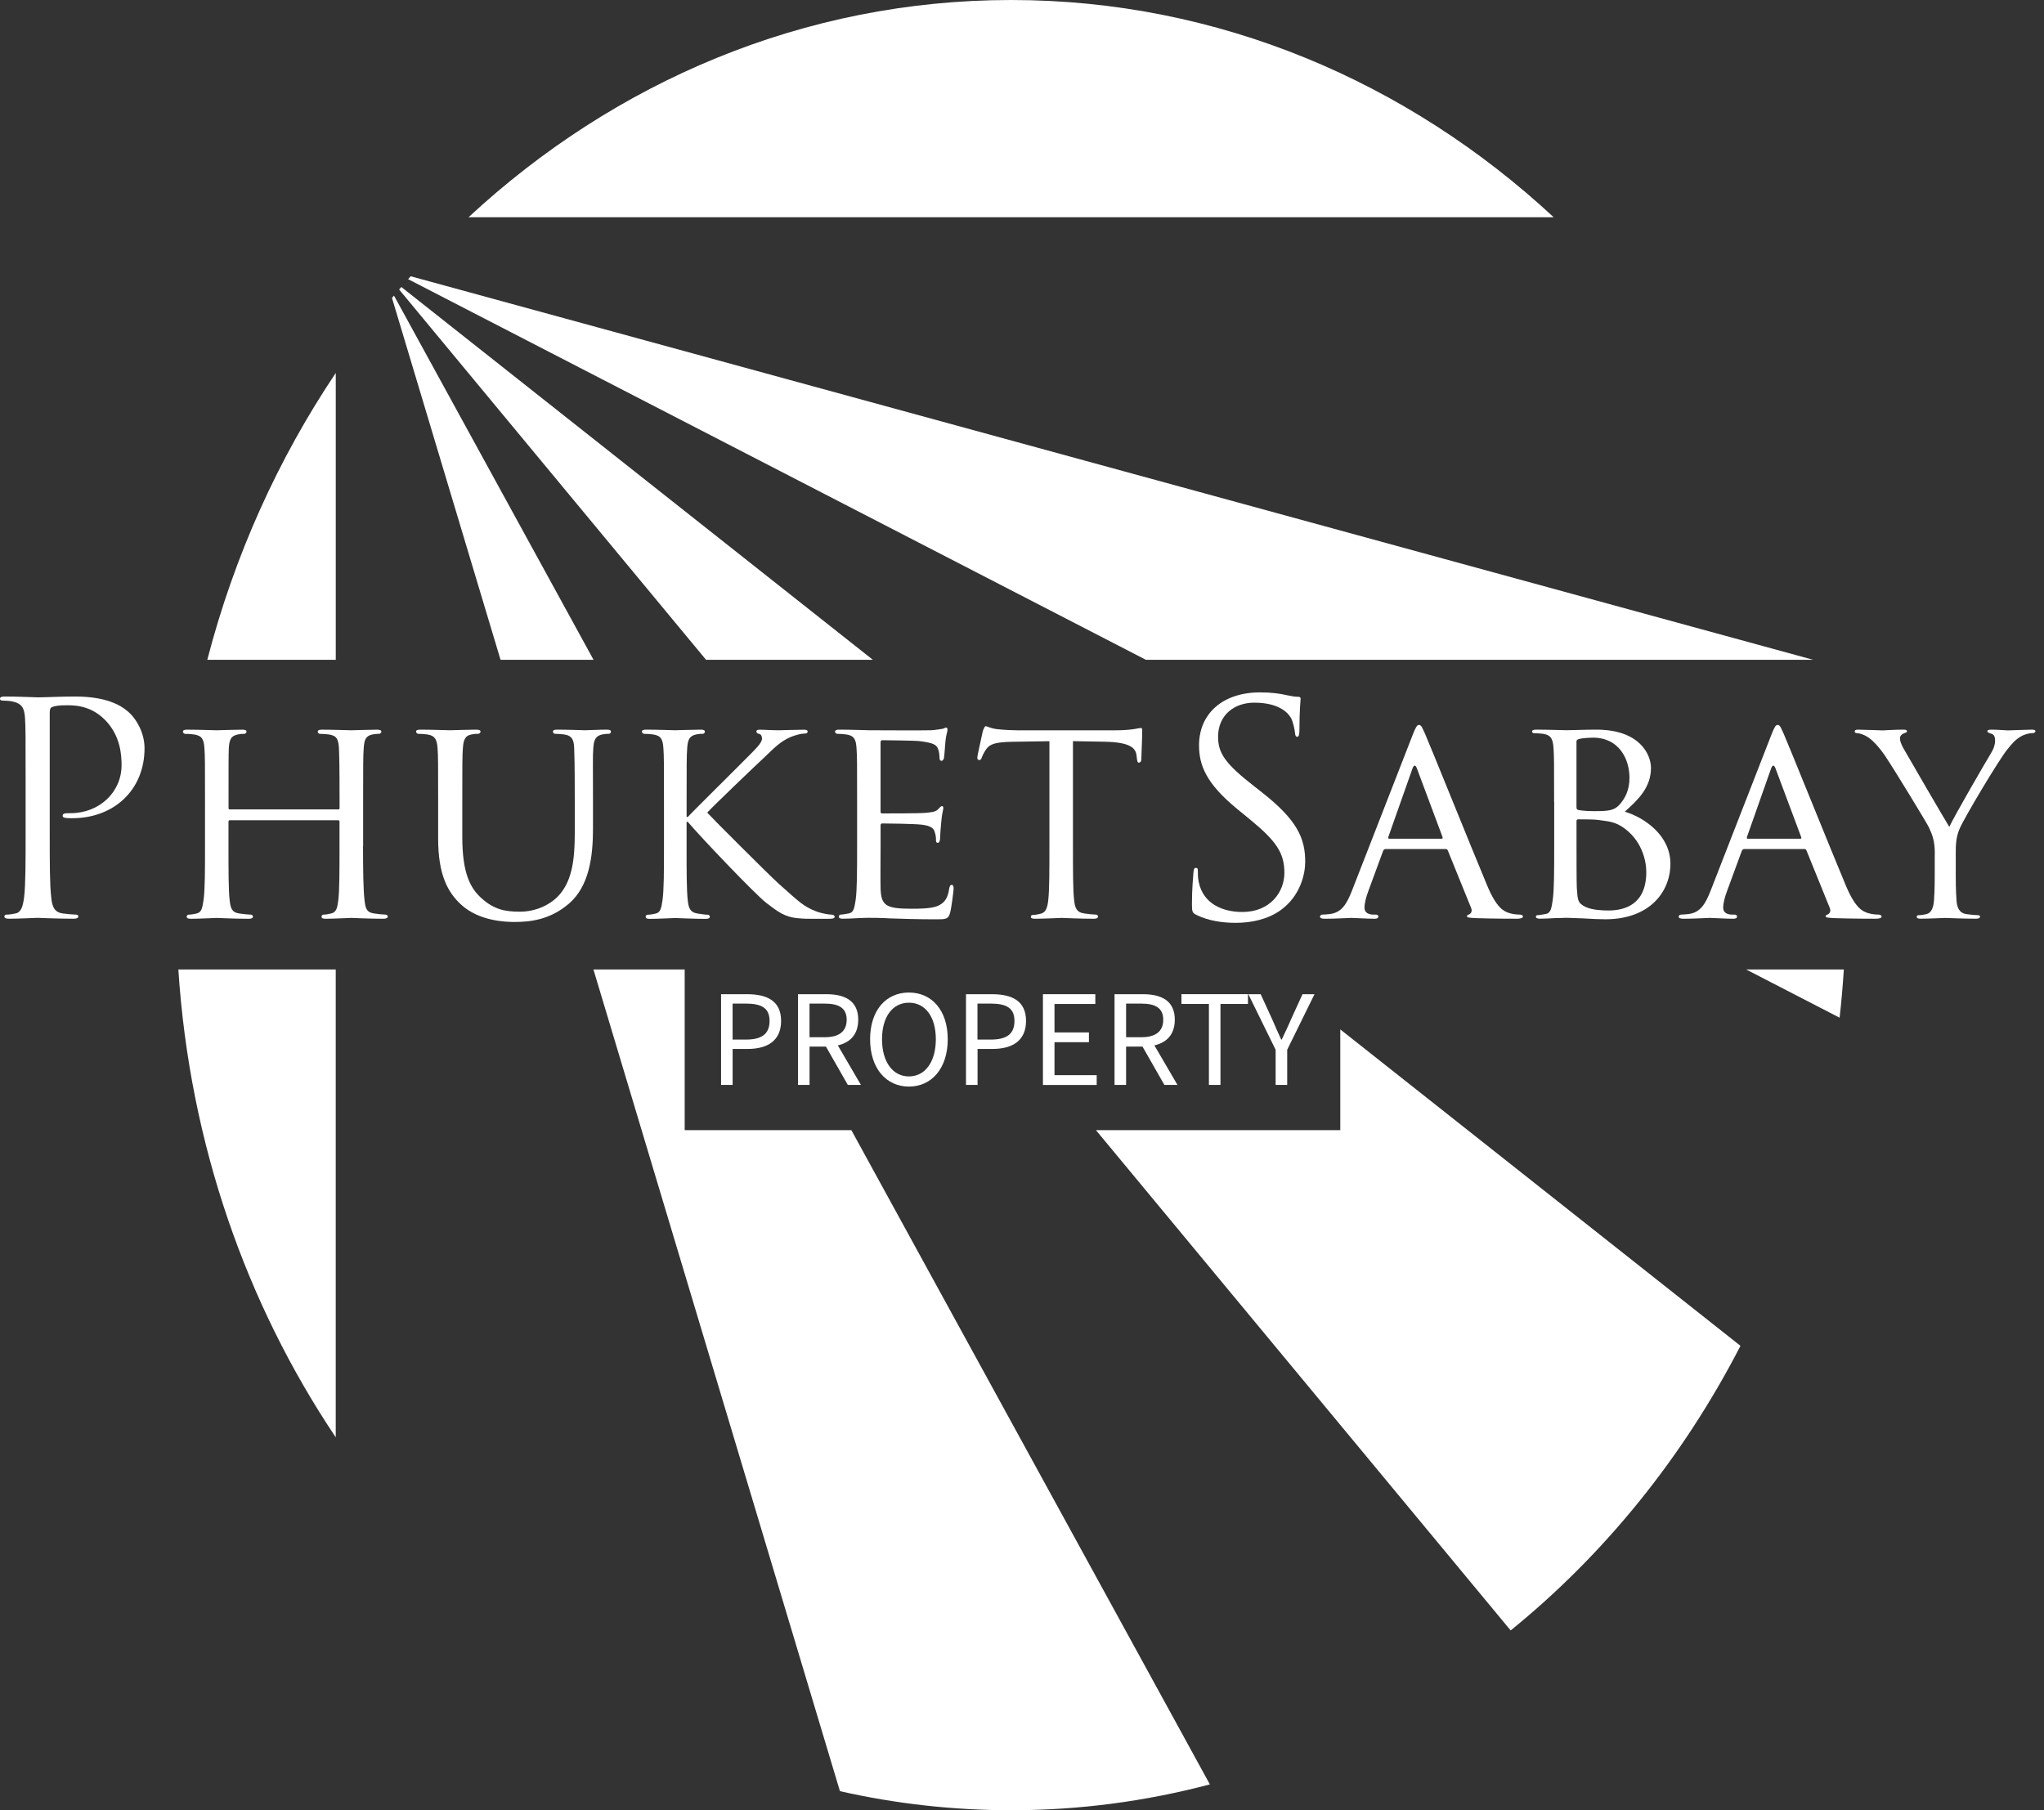 <?xml version="1.0" encoding="UTF-8"?> <svg xmlns="http://www.w3.org/2000/svg" width="70" height="62" viewBox="0 0 70 62" fill="none"><rect x="0" y="0" width="70" height="62" fill="#333333" stroke="none"/><path d="M23.447 33.204H20.323L28.765 61.347C30.657 61.775 32.618 62 34.629 62C36.973 62 39.252 61.692 41.434 61.115L29.156 38.707H23.448V33.203L23.447 33.204Z" fill="white"></path><path d="M13.492 10.123C13.469 10.15 13.447 10.177 13.424 10.204L17.142 22.598H20.327L13.492 10.123Z" fill="white"></path><path d="M13.744 9.829C13.719 9.859 13.694 9.887 13.669 9.916L24.18 22.598H29.892L13.744 9.829Z" fill="white"></path><path d="M37.533 38.708L51.735 55.842C54.949 53.236 57.638 49.913 59.605 46.094L45.9 35.257V38.708H37.533Z" fill="white"></path><path d="M63 34.856C63.063 34.31 63.109 33.759 63.145 33.204H59.799L63 34.856Z" fill="white"></path><path d="M14.065 9.463C14.035 9.497 14.006 9.529 13.976 9.561L39.243 22.598H62.095L14.064 9.462L14.065 9.463Z" fill="white"></path><path d="M34.627 0C27.534 0 21.043 2.803 16.046 7.44H53.208C48.211 2.801 41.721 0 34.627 0Z" fill="white"></path><path d="M11.499 12.774C9.533 15.703 8.027 19.02 7.099 22.598H11.499V12.774Z" fill="white"></path><path d="M11.498 49.227V33.204H6.108C6.494 39.169 8.438 44.667 11.498 49.227Z" fill="white"></path><path d="M0.877 26.774C0.877 25.204 0.877 24.921 0.857 24.599C0.837 24.257 0.756 24.096 0.423 24.025C0.342 24.005 0.171 23.995 0.081 23.995C0.04 23.995 0 23.975 0 23.935C0 23.875 0.051 23.855 0.161 23.855C0.615 23.855 1.219 23.884 1.3 23.884C1.522 23.884 2.107 23.855 2.57 23.855C3.832 23.855 4.284 24.277 4.447 24.429C4.668 24.64 4.95 25.094 4.95 25.627C4.95 27.057 3.901 28.024 2.47 28.024C2.419 28.024 2.309 28.024 2.258 28.013C2.207 28.013 2.146 27.993 2.146 27.942C2.146 27.861 2.207 27.851 2.419 27.851C3.396 27.851 4.163 27.136 4.163 26.209C4.163 25.877 4.134 25.202 3.599 24.659C3.065 24.116 2.45 24.156 2.217 24.156C2.045 24.156 1.875 24.177 1.783 24.217C1.723 24.237 1.703 24.308 1.703 24.409V28.547C1.703 29.514 1.703 30.309 1.754 30.731C1.783 31.023 1.845 31.245 2.147 31.285C2.288 31.305 2.51 31.325 2.601 31.325C2.662 31.325 2.682 31.355 2.682 31.386C2.682 31.436 2.631 31.466 2.521 31.466C1.966 31.466 1.331 31.436 1.28 31.436C1.25 31.436 0.615 31.466 0.312 31.466C0.2 31.466 0.15 31.446 0.15 31.386C0.15 31.355 0.171 31.325 0.231 31.325C0.321 31.325 0.443 31.305 0.533 31.285C0.735 31.245 0.786 31.023 0.826 30.731C0.877 30.309 0.877 29.514 0.877 28.547V26.775V26.774Z" fill="white"></path><path d="M12.433 28.978C12.433 29.804 12.442 30.479 12.484 30.831C12.514 31.084 12.535 31.244 12.806 31.285C12.927 31.305 13.129 31.325 13.2 31.325C13.26 31.325 13.28 31.365 13.28 31.396C13.28 31.436 13.229 31.467 13.129 31.467C12.645 31.467 12.08 31.438 12.03 31.438C11.99 31.438 11.415 31.467 11.153 31.467C11.052 31.467 11.012 31.447 11.012 31.396C11.012 31.365 11.032 31.325 11.083 31.325C11.164 31.325 11.264 31.305 11.345 31.285C11.526 31.244 11.557 31.073 11.587 30.822C11.627 30.469 11.627 29.826 11.627 29V28.144C11.627 28.104 11.607 28.093 11.576 28.093H7.875C7.845 28.093 7.825 28.104 7.825 28.144V29C7.825 29.826 7.825 30.48 7.865 30.833C7.896 31.085 7.926 31.246 8.188 31.286C8.319 31.306 8.51 31.326 8.591 31.326C8.642 31.326 8.662 31.366 8.662 31.397C8.662 31.438 8.622 31.468 8.521 31.468C8.027 31.468 7.463 31.439 7.422 31.439C7.371 31.439 6.807 31.468 6.535 31.468C6.443 31.468 6.394 31.448 6.394 31.397C6.394 31.366 6.414 31.326 6.465 31.326C6.545 31.326 6.657 31.306 6.737 31.286C6.909 31.246 6.929 31.085 6.97 30.833C7.021 30.48 7.021 29.806 7.021 28.98V27.47C7.021 26.141 7.021 25.899 7.001 25.627C6.98 25.335 6.929 25.194 6.638 25.154C6.567 25.144 6.416 25.134 6.336 25.134C6.305 25.134 6.265 25.093 6.265 25.063C6.265 25.012 6.305 24.991 6.406 24.991C6.809 24.991 7.374 25.012 7.424 25.012C7.464 25.012 8.028 24.991 8.301 24.991C8.401 24.991 8.442 25.012 8.442 25.063C8.442 25.093 8.401 25.134 8.37 25.134C8.31 25.134 8.25 25.134 8.149 25.154C7.907 25.205 7.856 25.325 7.836 25.627C7.827 25.899 7.827 26.161 7.827 27.49V27.671C7.827 27.722 7.847 27.722 7.876 27.722H11.578C11.607 27.722 11.629 27.722 11.629 27.671V27.49C11.629 26.161 11.618 25.899 11.608 25.627C11.588 25.335 11.548 25.194 11.255 25.154C11.184 25.144 11.034 25.134 10.953 25.134C10.913 25.134 10.882 25.093 10.882 25.063C10.882 25.012 10.922 24.991 11.023 24.991C11.416 24.991 11.991 25.012 12.031 25.012C12.082 25.012 12.646 24.991 12.908 24.991C13.009 24.991 13.06 25.012 13.06 25.063C13.06 25.093 13.02 25.134 12.979 25.134C12.919 25.134 12.868 25.134 12.758 25.154C12.526 25.205 12.476 25.325 12.456 25.627C12.436 25.899 12.436 26.141 12.436 27.47V28.98L12.433 28.978Z" fill="white"></path><path d="M15.005 27.468C15.005 26.14 15.005 25.898 14.985 25.626C14.965 25.354 14.914 25.193 14.622 25.153C14.551 25.143 14.4 25.133 14.32 25.133C14.29 25.133 14.249 25.092 14.249 25.061C14.249 25.011 14.289 24.99 14.39 24.99C14.793 24.99 15.327 25.011 15.408 25.011C15.488 25.011 16.043 24.99 16.305 24.99C16.406 24.99 16.457 25.011 16.457 25.061C16.457 25.092 16.416 25.133 16.376 25.133C16.316 25.133 16.265 25.133 16.154 25.153C15.922 25.193 15.872 25.344 15.852 25.626C15.832 25.898 15.832 26.14 15.832 27.468V28.667C15.832 29.906 16.105 30.419 16.488 30.762C16.921 31.155 17.304 31.225 17.809 31.225C18.353 31.225 18.878 30.983 19.18 30.62C19.594 30.126 19.684 29.421 19.684 28.545V27.468C19.684 26.14 19.673 25.898 19.664 25.626C19.654 25.354 19.603 25.193 19.31 25.153C19.239 25.143 19.089 25.133 19.008 25.133C18.968 25.133 18.937 25.092 18.937 25.061C18.937 25.011 18.977 24.99 19.078 24.99C19.472 24.99 19.986 25.011 20.036 25.011C20.096 25.011 20.519 24.99 20.782 24.99C20.883 24.99 20.923 25.011 20.923 25.061C20.923 25.092 20.894 25.133 20.852 25.133C20.792 25.133 20.741 25.133 20.631 25.153C20.389 25.204 20.338 25.344 20.318 25.626C20.297 25.898 20.308 26.14 20.308 27.468V28.384C20.308 29.311 20.187 30.348 19.481 30.952C18.835 31.506 18.15 31.577 17.626 31.577C17.334 31.577 16.406 31.557 15.781 30.973C15.347 30.57 15.005 29.976 15.005 28.728V27.47V27.468Z" fill="white"></path><path d="M22.739 27.468C22.739 26.14 22.739 25.898 22.719 25.626C22.699 25.334 22.648 25.193 22.356 25.153C22.285 25.143 22.135 25.133 22.054 25.133C22.023 25.133 21.983 25.092 21.983 25.061C21.983 25.011 22.023 24.99 22.124 24.99C22.527 24.99 23.072 25.011 23.122 25.011C23.202 25.011 23.737 24.99 23.999 24.99C24.099 24.99 24.14 25.011 24.14 25.061C24.14 25.092 24.11 25.133 24.069 25.133C24.008 25.133 23.957 25.133 23.847 25.153C23.615 25.204 23.554 25.324 23.534 25.626C23.514 25.898 23.514 26.14 23.514 27.468V27.982H23.554C23.695 27.821 25.279 26.26 25.612 25.918C25.864 25.666 26.095 25.445 26.095 25.304C26.095 25.193 26.055 25.143 25.984 25.133C25.933 25.122 25.903 25.082 25.903 25.052C25.903 25.012 25.943 24.992 26.004 24.992C26.185 24.992 26.458 25.012 26.67 25.012C26.721 25.012 27.305 24.992 27.527 24.992C27.617 24.992 27.658 25.012 27.658 25.052C27.658 25.092 27.638 25.123 27.567 25.123C27.435 25.123 27.245 25.174 27.073 25.244C26.71 25.405 26.538 25.596 26.145 25.969C25.923 26.171 24.411 27.62 24.219 27.832C24.451 28.084 26.297 29.927 26.659 30.259C27.406 30.923 27.507 31.034 27.93 31.206C28.162 31.297 28.413 31.326 28.474 31.326C28.534 31.326 28.585 31.356 28.585 31.398C28.585 31.439 28.545 31.469 28.393 31.469H27.939C27.686 31.469 27.525 31.469 27.324 31.448C26.861 31.408 26.628 31.216 26.245 30.926C25.843 30.613 23.977 28.65 23.553 28.147H23.513V28.983C23.513 29.808 23.513 30.483 23.553 30.836C23.582 31.088 23.624 31.249 23.895 31.289C24.016 31.309 24.157 31.329 24.238 31.329C24.289 31.329 24.309 31.369 24.309 31.4C24.309 31.441 24.269 31.471 24.168 31.471C23.734 31.471 23.2 31.442 23.13 31.442C23.06 31.442 22.524 31.471 22.253 31.471C22.162 31.471 22.112 31.451 22.112 31.4C22.112 31.369 22.132 31.329 22.183 31.329C22.264 31.329 22.375 31.309 22.456 31.289C22.628 31.249 22.648 31.088 22.688 30.836C22.739 30.483 22.739 29.808 22.739 28.983V27.473V27.468Z" fill="white"></path><path d="M29.353 27.468C29.353 26.14 29.353 25.898 29.333 25.626C29.313 25.334 29.262 25.193 28.97 25.153C28.899 25.143 28.749 25.133 28.668 25.133C28.639 25.133 28.597 25.092 28.597 25.061C28.597 25.011 28.637 24.99 28.738 24.99C29.141 24.99 29.716 25.011 29.767 25.011C29.827 25.011 31.683 25.021 31.884 25.011C32.056 25.001 32.218 24.97 32.287 24.96C32.328 24.95 32.368 24.919 32.408 24.919C32.438 24.919 32.449 24.96 32.449 25C32.449 25.06 32.398 25.161 32.377 25.402C32.367 25.483 32.346 25.865 32.326 25.967C32.316 26.007 32.286 26.058 32.246 26.058C32.195 26.058 32.175 26.018 32.175 25.947C32.175 25.886 32.164 25.745 32.124 25.645C32.063 25.504 31.972 25.444 31.488 25.383C31.337 25.363 30.308 25.352 30.207 25.352C30.167 25.352 30.156 25.383 30.156 25.444V27.769C30.156 27.829 30.156 27.86 30.207 27.86C30.319 27.86 31.488 27.86 31.69 27.84C31.902 27.82 32.032 27.811 32.124 27.719C32.184 27.659 32.224 27.608 32.255 27.608C32.286 27.608 32.306 27.628 32.306 27.679C32.306 27.73 32.255 27.871 32.235 28.152C32.215 28.324 32.195 28.646 32.195 28.706C32.195 28.777 32.175 28.867 32.114 28.867C32.074 28.867 32.054 28.836 32.054 28.787C32.054 28.706 32.054 28.615 32.013 28.505C31.983 28.384 31.902 28.284 31.559 28.244C31.318 28.214 30.37 28.203 30.218 28.203C30.167 28.203 30.157 28.233 30.157 28.264V28.979C30.157 29.271 30.148 30.267 30.157 30.439C30.178 31.013 30.339 31.124 31.216 31.124C31.448 31.124 31.871 31.124 32.103 31.033C32.336 30.932 32.457 30.781 32.506 30.439C32.526 30.338 32.547 30.307 32.598 30.307C32.649 30.307 32.658 30.378 32.658 30.439C32.658 30.499 32.587 31.084 32.537 31.265C32.477 31.486 32.386 31.486 32.043 31.486C31.377 31.486 30.863 31.466 30.5 31.455C30.127 31.435 29.894 31.435 29.764 31.435C29.744 31.435 29.572 31.435 29.381 31.446C29.209 31.455 29.008 31.466 28.867 31.466C28.776 31.466 28.726 31.446 28.726 31.395C28.726 31.364 28.746 31.324 28.797 31.324C28.878 31.324 28.989 31.294 29.07 31.284C29.242 31.253 29.262 31.082 29.302 30.83C29.353 30.478 29.353 29.803 29.353 28.977V27.467V27.468Z" fill="white"></path><path d="M36.745 28.978C36.745 29.804 36.745 30.479 36.785 30.831C36.816 31.084 36.857 31.244 37.128 31.285C37.249 31.305 37.45 31.325 37.531 31.325C37.591 31.325 37.602 31.365 37.602 31.396C37.602 31.436 37.562 31.467 37.461 31.467C36.977 31.467 36.412 31.438 36.362 31.438C36.322 31.438 35.707 31.467 35.445 31.467C35.344 31.467 35.304 31.447 35.304 31.396C35.304 31.365 35.324 31.336 35.375 31.336C35.456 31.336 35.557 31.316 35.637 31.295C35.819 31.255 35.87 31.084 35.899 30.833C35.939 30.48 35.939 29.806 35.939 28.98V25.386L34.658 25.406C34.103 25.417 33.891 25.477 33.761 25.678C33.66 25.83 33.65 25.89 33.62 25.95C33.6 26.021 33.569 26.031 33.529 26.031C33.509 26.031 33.468 26.011 33.468 25.96C33.468 25.869 33.65 25.104 33.66 25.033C33.681 24.982 33.721 24.872 33.752 24.872C33.812 24.872 33.903 24.943 34.145 24.973C34.398 25.004 34.74 25.013 34.841 25.013H38.189C38.482 25.013 38.683 24.993 38.824 24.973C38.956 24.953 39.036 24.933 39.077 24.933C39.117 24.933 39.117 24.983 39.117 25.033C39.117 25.295 39.086 25.909 39.086 26.009C39.086 26.08 39.046 26.121 39.005 26.121C38.965 26.121 38.945 26.091 38.934 25.969L38.923 25.878C38.894 25.616 38.702 25.425 37.854 25.404L36.745 25.384V28.978Z" fill="white"></path><path d="M40.971 31.334C40.83 31.263 40.82 31.223 40.82 30.952C40.82 30.449 40.86 30.046 40.871 29.885C40.88 29.773 40.9 29.724 40.951 29.724C41.012 29.724 41.022 29.755 41.022 29.835C41.022 29.926 41.022 30.067 41.052 30.208C41.204 30.953 41.868 31.235 42.544 31.235C43.512 31.235 43.986 30.541 43.986 29.895C43.986 29.201 43.694 28.799 42.827 28.082L42.373 27.71C41.304 26.834 41.063 26.209 41.063 25.525C41.063 24.448 41.87 23.714 43.15 23.714C43.543 23.714 43.836 23.754 44.087 23.814C44.279 23.854 44.36 23.864 44.44 23.864C44.521 23.864 44.541 23.884 44.541 23.935C44.541 23.986 44.501 24.317 44.501 25.002C44.501 25.163 44.48 25.234 44.429 25.234C44.369 25.234 44.358 25.183 44.349 25.103C44.34 24.982 44.278 24.71 44.217 24.6C44.157 24.489 43.884 24.066 42.956 24.066C42.261 24.066 41.715 24.499 41.715 25.234C41.715 25.808 41.977 26.17 42.946 26.925L43.227 27.146C44.417 28.082 44.699 28.707 44.699 29.513C44.699 29.926 44.538 30.691 43.843 31.184C43.409 31.486 42.865 31.607 42.32 31.607C41.846 31.607 41.382 31.535 40.969 31.334H40.971Z" fill="white"></path><path d="M48.382 25.162C48.494 24.88 48.534 24.829 48.594 24.829C48.686 24.829 48.715 24.95 48.807 25.142C48.968 25.504 50.39 29.039 50.934 30.337C51.256 31.102 51.498 31.212 51.69 31.273C51.822 31.313 51.952 31.324 52.043 31.324C52.094 31.324 52.155 31.344 52.155 31.395C52.155 31.446 52.054 31.466 51.953 31.466C51.822 31.466 51.166 31.466 50.551 31.446C50.379 31.435 50.238 31.435 50.238 31.385C50.238 31.345 50.258 31.345 50.299 31.325C50.35 31.305 50.44 31.234 50.379 31.093L49.583 29.13C49.563 29.09 49.552 29.079 49.502 29.079H47.456C47.415 29.079 47.384 29.099 47.364 29.15L46.861 30.519C46.78 30.731 46.729 30.941 46.729 31.093C46.729 31.265 46.881 31.325 47.031 31.325H47.112C47.183 31.325 47.203 31.354 47.203 31.396C47.203 31.447 47.152 31.467 47.071 31.467C46.859 31.467 46.376 31.438 46.275 31.438C46.184 31.438 45.741 31.467 45.378 31.467C45.267 31.467 45.206 31.447 45.206 31.396C45.206 31.356 45.246 31.325 45.287 31.325C45.347 31.325 45.479 31.314 45.548 31.305C45.951 31.254 46.123 30.952 46.295 30.519L48.382 25.163V25.162ZM49.371 28.726C49.411 28.726 49.411 28.706 49.401 28.666L48.525 26.32C48.474 26.189 48.424 26.189 48.373 26.32L47.545 28.666C47.536 28.706 47.545 28.726 47.575 28.726H49.371Z" fill="white"></path><path d="M53.223 27.468C53.223 26.14 53.223 25.898 53.203 25.626C53.183 25.334 53.132 25.173 52.84 25.132C52.769 25.122 52.619 25.112 52.538 25.112C52.509 25.112 52.467 25.092 52.467 25.061C52.467 25.01 52.507 24.99 52.608 24.99C53.011 24.99 53.586 25.01 53.637 25.01C53.849 25.01 54.263 24.99 54.675 24.99C56.157 24.99 56.54 25.846 56.54 26.299C56.54 26.974 56.097 27.396 55.643 27.8C56.319 28.001 57.206 28.615 57.206 29.582C57.206 30.549 56.491 31.485 54.978 31.485C54.817 31.485 54.495 31.474 54.212 31.454C53.929 31.444 53.677 31.434 53.637 31.434C53.617 31.434 53.456 31.444 53.274 31.444C53.093 31.454 52.881 31.465 52.74 31.465C52.648 31.465 52.599 31.444 52.599 31.393C52.599 31.363 52.619 31.343 52.67 31.343C52.75 31.343 52.862 31.312 52.943 31.302C53.114 31.273 53.135 31.081 53.175 30.829C53.226 30.476 53.226 29.802 53.226 28.976V27.466L53.223 27.468ZM53.99 27.649C53.99 27.71 54.01 27.73 54.05 27.741C54.101 27.751 54.263 27.781 54.594 27.781C55.089 27.781 55.281 27.761 55.462 27.56C55.654 27.348 55.804 27.057 55.804 26.644C55.804 25.989 55.442 25.264 54.554 25.264C54.453 25.264 54.241 25.275 54.1 25.304C54.02 25.324 53.989 25.344 53.989 25.395V27.651L53.99 27.649ZM53.99 28.596C53.99 29.261 53.99 30.287 54.001 30.419C54.03 30.832 54.03 30.932 54.303 31.064C54.545 31.175 54.918 31.184 55.079 31.184C55.665 31.184 56.38 30.963 56.38 29.865C56.38 29.483 56.229 28.748 55.533 28.304C55.231 28.112 54.949 28.123 54.737 28.083C54.625 28.062 54.182 28.062 54.041 28.062C54.011 28.062 53.99 28.083 53.99 28.123V28.596Z" fill="white"></path><path d="M60.665 25.162C60.777 24.88 60.817 24.829 60.877 24.829C60.969 24.829 60.998 24.95 61.09 25.142C61.251 25.504 62.673 29.039 63.217 30.337C63.539 31.102 63.781 31.212 63.973 31.273C64.105 31.313 64.235 31.324 64.326 31.324C64.377 31.324 64.438 31.344 64.438 31.395C64.438 31.446 64.337 31.466 64.236 31.466C64.105 31.466 63.449 31.466 62.834 31.446C62.662 31.435 62.521 31.435 62.521 31.385C62.521 31.345 62.541 31.345 62.582 31.325C62.633 31.305 62.723 31.234 62.662 31.093L61.866 29.13C61.846 29.09 61.836 29.079 61.785 29.079H59.739C59.698 29.079 59.667 29.099 59.648 29.15L59.145 30.519C59.064 30.731 59.013 30.941 59.013 31.093C59.013 31.265 59.165 31.325 59.316 31.325H59.396C59.467 31.325 59.486 31.354 59.486 31.396C59.486 31.447 59.435 31.467 59.354 31.467C59.142 31.467 58.659 31.438 58.558 31.438C58.467 31.438 58.023 31.467 57.661 31.467C57.549 31.467 57.489 31.447 57.489 31.396C57.489 31.356 57.529 31.325 57.57 31.325C57.63 31.325 57.762 31.314 57.831 31.305C58.234 31.254 58.406 30.952 58.578 30.519L60.665 25.163V25.162ZM61.654 28.726C61.694 28.726 61.694 28.706 61.683 28.666L60.806 26.32C60.755 26.189 60.705 26.189 60.654 26.32L59.827 28.666C59.816 28.706 59.827 28.726 59.857 28.726H61.652H61.654Z" fill="white"></path><path d="M66.261 29.248C66.261 28.785 66.175 28.598 66.064 28.348C66.003 28.211 64.855 26.327 64.554 25.882C64.339 25.566 64.126 25.351 63.971 25.248C63.842 25.162 63.68 25.111 63.602 25.111C63.559 25.111 63.516 25.093 63.516 25.051C63.516 25.016 63.551 24.99 63.627 24.99C63.79 24.99 64.433 25.016 64.476 25.016C64.537 25.016 64.862 24.99 65.196 24.99C65.29 24.99 65.307 25.016 65.307 25.051C65.307 25.085 65.256 25.093 65.178 25.127C65.11 25.162 65.067 25.213 65.067 25.281C65.067 25.384 65.11 25.486 65.178 25.615C65.316 25.863 66.602 28.073 66.757 28.321C66.919 27.962 68.008 26.086 68.18 25.804C68.291 25.625 68.326 25.478 68.326 25.367C68.326 25.248 68.293 25.152 68.189 25.127C68.113 25.102 68.061 25.084 68.061 25.041C68.061 25.006 68.112 24.99 68.198 24.99C68.42 24.99 68.694 25.016 68.763 25.016C68.814 25.016 69.432 24.99 69.594 24.99C69.655 24.99 69.706 25.008 69.706 25.041C69.706 25.084 69.663 25.11 69.594 25.11C69.5 25.11 69.336 25.145 69.199 25.229C69.027 25.332 68.933 25.434 68.745 25.666C68.462 26.008 67.261 28.021 67.107 28.39C66.978 28.698 66.978 28.964 66.978 29.247V29.983C66.978 30.119 66.978 30.479 67.004 30.84C67.021 31.088 67.098 31.277 67.355 31.31C67.475 31.328 67.664 31.345 67.741 31.345C67.792 31.345 67.809 31.371 67.809 31.396C67.809 31.439 67.766 31.465 67.672 31.465C67.201 31.465 66.66 31.439 66.618 31.439C66.576 31.439 66.035 31.465 65.777 31.465C65.683 31.465 65.641 31.447 65.641 31.396C65.641 31.371 65.658 31.345 65.709 31.345C65.785 31.345 65.889 31.328 65.967 31.31C66.139 31.275 66.215 31.088 66.233 30.84C66.258 30.48 66.258 30.121 66.258 29.983V29.247L66.261 29.248Z" fill="white"></path><path d="M24.692 34.051H25.581C26.278 34.051 26.75 34.286 26.75 34.966C26.75 35.645 26.282 35.926 25.602 35.926H25.09V37.158H24.694V34.051H24.692ZM25.55 35.605C26.094 35.605 26.355 35.408 26.355 34.966C26.355 34.523 26.078 34.372 25.532 34.372H25.089V35.605H25.55Z" fill="white"></path><path d="M27.328 34.051H28.303C28.937 34.051 29.392 34.278 29.392 34.925C29.392 35.573 28.937 35.845 28.303 35.845H27.724V37.158H27.328V34.051ZM28.245 35.525C28.729 35.525 28.996 35.329 28.996 34.927C28.996 34.525 28.729 34.373 28.245 34.373H27.723V35.525H28.245ZM28.224 35.737L28.534 35.532L29.484 37.158H29.035L28.224 35.737Z" fill="white"></path><path d="M29.798 35.593C29.798 34.598 30.346 33.994 31.128 33.994C31.909 33.994 32.457 34.6 32.457 35.593C32.457 36.587 31.909 37.215 31.128 37.215C30.346 37.215 29.798 36.588 29.798 35.593ZM32.049 35.593C32.049 34.82 31.684 34.342 31.128 34.342C30.572 34.342 30.206 34.82 30.206 35.593C30.206 36.367 30.572 36.867 31.128 36.867C31.684 36.867 32.049 36.367 32.049 35.593Z" fill="white"></path><path d="M33.08 34.051H33.969C34.666 34.051 35.138 34.286 35.138 34.966C35.138 35.645 34.67 35.926 33.989 35.926H33.478V37.158H33.082V34.051H33.08ZM33.938 35.605C34.482 35.605 34.742 35.408 34.742 34.966C34.742 34.523 34.465 34.372 33.918 34.372H33.475V35.605H33.937H33.938Z" fill="white"></path><path d="M35.717 34.051H37.511V34.386H36.113V35.36H37.292V35.695H36.113V36.824H37.558V37.16H35.717V34.053V34.051Z" fill="white"></path><path d="M38.169 34.051H39.144C39.778 34.051 40.233 34.278 40.233 34.925C40.233 35.573 39.778 35.845 39.144 35.845H38.565V37.158H38.169V34.051ZM39.086 35.525C39.571 35.525 39.837 35.329 39.837 34.927C39.837 34.525 39.571 34.373 39.086 34.373H38.565V35.525H39.086ZM39.065 35.737L39.375 35.532L40.324 37.158H39.876L39.065 35.737Z" fill="white"></path><path d="M41.401 34.385H40.46V34.05H42.739V34.385H41.797V37.158H41.401V34.385Z" fill="white"></path><path d="M43.686 35.954L42.751 34.051H43.174L43.576 34.928C43.675 35.157 43.769 35.373 43.877 35.605H43.895C44.003 35.373 44.11 35.157 44.206 34.928L44.607 34.051H45.017L44.082 35.954V37.158H43.686V35.954Z" fill="white"></path></svg> 